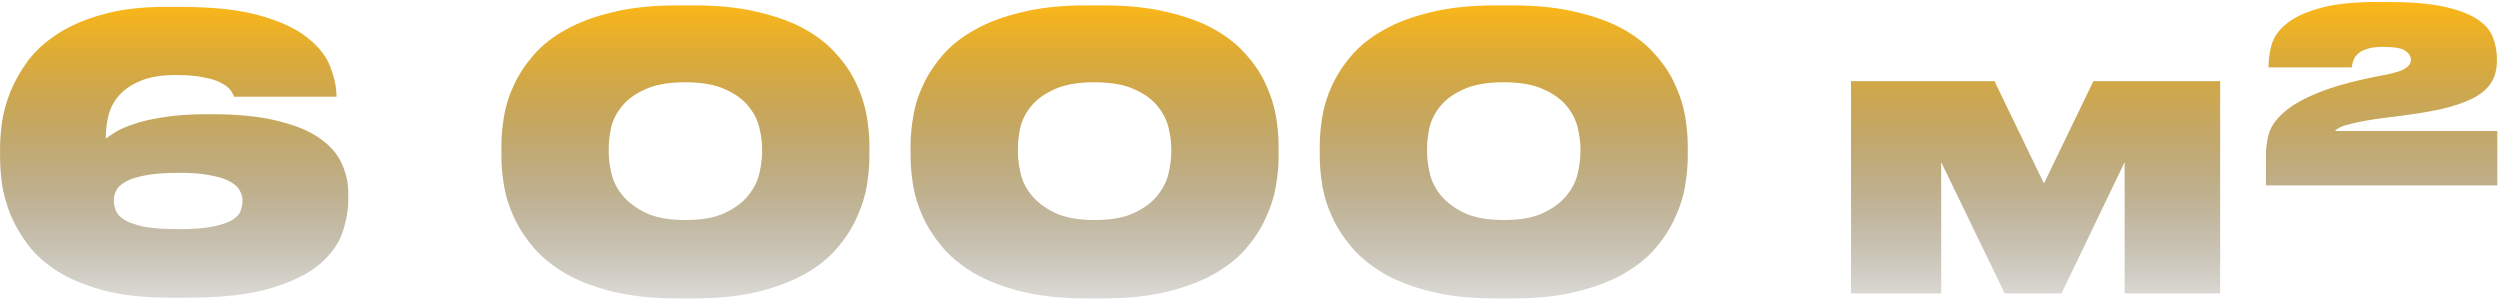 <?xml version="1.0" encoding="UTF-8"?> <svg xmlns="http://www.w3.org/2000/svg" width="854" height="102" viewBox="0 0 854 102" fill="none"> <path d="M57.48 101.679C48.987 101.679 41.663 100.856 35.51 99.209C29.357 97.562 24.157 95.439 19.91 92.839C15.663 90.152 12.24 87.119 9.64 83.739C7.04 80.272 5.003 76.762 3.53 73.209C2.143 69.656 1.19 66.189 0.67 62.809C0.237 59.342 0.02 56.266 0.02 53.579V50.459C0.02 47.946 0.237 45.042 0.67 41.749C1.19 38.369 2.143 34.902 3.53 31.349C5.003 27.796 6.997 24.286 9.51 20.819C12.11 17.352 15.49 14.276 19.65 11.589C23.897 8.816 29.01 6.606 34.99 4.959C40.97 3.226 48.077 2.359 56.31 2.359H61.64C72.907 2.359 82.007 3.356 88.94 5.349C95.96 7.342 101.377 9.899 105.19 13.019C109.003 16.052 111.56 19.346 112.86 22.899C114.247 26.452 114.94 29.789 114.94 32.909V33.039H79.97C79.797 32.519 79.45 31.869 78.93 31.089C78.41 30.222 77.457 29.399 76.07 28.619C74.683 27.752 72.69 27.059 70.09 26.539C67.577 25.932 64.24 25.629 60.08 25.629C54.88 25.629 50.677 26.366 47.47 27.839C44.35 29.226 41.923 31.002 40.19 33.169C38.543 35.249 37.46 37.502 36.94 39.929C36.42 42.356 36.16 44.522 36.16 46.429V47.339C36.853 46.819 37.937 46.082 39.41 45.129C40.97 44.176 43.05 43.266 45.65 42.399C48.337 41.446 51.717 40.666 55.79 40.059C59.863 39.366 64.847 39.019 70.74 39.019H72.43C81.53 39.019 89.07 39.799 95.05 41.359C101.117 42.832 105.883 44.826 109.35 47.339C112.903 49.852 115.373 52.712 116.76 55.919C118.233 59.126 118.97 62.462 118.97 65.929V68.139C118.97 71.692 118.32 75.419 117.02 79.319C115.72 83.219 113.12 86.859 109.22 90.239C105.32 93.532 99.773 96.262 92.58 98.429C85.473 100.596 76.027 101.679 64.24 101.679H57.48ZM38.89 68.659C38.89 69.786 39.15 70.956 39.67 72.169C40.19 73.296 41.23 74.336 42.79 75.289C44.35 76.156 46.56 76.892 49.42 77.499C52.367 78.019 56.267 78.279 61.12 78.279C66.06 78.279 69.96 77.976 72.82 77.369C75.68 76.762 77.847 76.026 79.32 75.159C80.88 74.206 81.833 73.166 82.18 72.039C82.613 70.826 82.83 69.699 82.83 68.659V68.399C82.83 67.272 82.527 66.189 81.92 65.149C81.4 64.022 80.36 63.026 78.8 62.159C77.24 61.206 75.03 60.469 72.17 59.949C69.397 59.342 65.713 59.039 61.12 59.039C56.267 59.039 52.367 59.342 49.42 59.949C46.56 60.469 44.35 61.206 42.79 62.159C41.23 63.026 40.19 64.022 39.67 65.149C39.15 66.189 38.89 67.272 38.89 68.399V68.659ZM237.06 1.839C245.553 1.839 252.92 2.619 259.16 4.179C265.486 5.652 270.86 7.646 275.28 10.159C279.7 12.672 283.296 15.576 286.07 18.869C288.93 22.076 291.14 25.456 292.7 29.009C294.346 32.562 295.473 36.116 296.08 39.669C296.686 43.222 296.99 46.559 296.99 49.679V53.579C296.99 56.612 296.686 59.949 296.08 63.589C295.473 67.142 294.346 70.696 292.7 74.249C291.14 77.802 288.93 81.269 286.07 84.649C283.296 87.942 279.656 90.889 275.15 93.489C270.73 96.002 265.4 98.039 259.16 99.599C252.92 101.159 245.553 101.939 237.06 101.939H231.34C222.933 101.939 215.566 101.159 209.24 99.599C203 98.039 197.67 96.002 193.25 93.489C188.83 90.889 185.19 87.942 182.33 84.649C179.47 81.269 177.216 77.802 175.57 74.249C173.923 70.696 172.796 67.142 172.19 63.589C171.583 59.949 171.28 56.612 171.28 53.579V49.679C171.28 46.559 171.583 43.222 172.19 39.669C172.796 36.029 173.923 32.476 175.57 29.009C177.216 25.456 179.47 22.032 182.33 18.739C185.19 15.446 188.83 12.586 193.25 10.159C197.67 7.646 203 5.652 209.24 4.179C215.48 2.619 222.846 1.839 231.34 1.839H237.06ZM260.33 50.589C260.33 48.596 260.026 46.299 259.42 43.699C258.813 41.099 257.6 38.672 255.78 36.419C253.96 34.079 251.316 32.129 247.85 30.569C244.383 28.922 239.79 28.099 234.07 28.099C228.35 28.099 223.756 28.922 220.29 30.569C216.823 32.129 214.18 34.079 212.36 36.419C210.54 38.672 209.326 41.099 208.72 43.699C208.2 46.299 207.94 48.596 207.94 50.589V52.019C207.94 54.099 208.243 56.482 208.85 59.169C209.456 61.856 210.713 64.369 212.62 66.709C214.526 69.049 217.17 71.042 220.55 72.689C224.016 74.336 228.566 75.159 234.2 75.159C239.833 75.159 244.34 74.336 247.72 72.689C251.186 71.042 253.83 69.049 255.65 66.709C257.556 64.369 258.813 61.856 259.42 59.169C260.026 56.482 260.33 54.099 260.33 52.019V50.589ZM376.835 1.839C385.328 1.839 392.695 2.619 398.935 4.179C405.262 5.652 410.635 7.646 415.055 10.159C419.475 12.672 423.072 15.576 425.845 18.869C428.705 22.076 430.915 25.456 432.475 29.009C434.122 32.562 435.248 36.116 435.855 39.669C436.462 43.222 436.765 46.559 436.765 49.679V53.579C436.765 56.612 436.462 59.949 435.855 63.589C435.248 67.142 434.122 70.696 432.475 74.249C430.915 77.802 428.705 81.269 425.845 84.649C423.072 87.942 419.432 90.889 414.925 93.489C410.505 96.002 405.175 98.039 398.935 99.599C392.695 101.159 385.328 101.939 376.835 101.939H371.115C362.708 101.939 355.342 101.159 349.015 99.599C342.775 98.039 337.445 96.002 333.025 93.489C328.605 90.889 324.965 87.942 322.105 84.649C319.245 81.269 316.992 77.802 315.345 74.249C313.698 70.696 312.572 67.142 311.965 63.589C311.358 59.949 311.055 56.612 311.055 53.579V49.679C311.055 46.559 311.358 43.222 311.965 39.669C312.572 36.029 313.698 32.476 315.345 29.009C316.992 25.456 319.245 22.032 322.105 18.739C324.965 15.446 328.605 12.586 333.025 10.159C337.445 7.646 342.775 5.652 349.015 4.179C355.255 2.619 362.622 1.839 371.115 1.839H376.835ZM400.105 50.589C400.105 48.596 399.802 46.299 399.195 43.699C398.588 41.099 397.375 38.672 395.555 36.419C393.735 34.079 391.092 32.129 387.625 30.569C384.158 28.922 379.565 28.099 373.845 28.099C368.125 28.099 363.532 28.922 360.065 30.569C356.598 32.129 353.955 34.079 352.135 36.419C350.315 38.672 349.102 41.099 348.495 43.699C347.975 46.299 347.715 48.596 347.715 50.589V52.019C347.715 54.099 348.018 56.482 348.625 59.169C349.232 61.856 350.488 64.369 352.395 66.709C354.302 69.049 356.945 71.042 360.325 72.689C363.792 74.336 368.342 75.159 373.975 75.159C379.608 75.159 384.115 74.336 387.495 72.689C390.962 71.042 393.605 69.049 395.425 66.709C397.332 64.369 398.588 61.856 399.195 59.169C399.802 56.482 400.105 54.099 400.105 52.019V50.589ZM516.611 1.839C525.104 1.839 532.471 2.619 538.711 4.179C545.037 5.652 550.411 7.646 554.831 10.159C559.251 12.672 562.847 15.576 565.621 18.869C568.481 22.076 570.691 25.456 572.251 29.009C573.897 32.562 575.024 36.116 575.631 39.669C576.237 43.222 576.541 46.559 576.541 49.679V53.579C576.541 56.612 576.237 59.949 575.631 63.589C575.024 67.142 573.897 70.696 572.251 74.249C570.691 77.802 568.481 81.269 565.621 84.649C562.847 87.942 559.207 90.889 554.701 93.489C550.281 96.002 544.951 98.039 538.711 99.599C532.471 101.159 525.104 101.939 516.611 101.939H510.891C502.484 101.939 495.117 101.159 488.791 99.599C482.551 98.039 477.221 96.002 472.801 93.489C468.381 90.889 464.741 87.942 461.881 84.649C459.021 81.269 456.767 77.802 455.121 74.249C453.474 70.696 452.347 67.142 451.741 63.589C451.134 59.949 450.831 56.612 450.831 53.579V49.679C450.831 46.559 451.134 43.222 451.741 39.669C452.347 36.029 453.474 32.476 455.121 29.009C456.767 25.456 459.021 22.032 461.881 18.739C464.741 15.446 468.381 12.586 472.801 10.159C477.221 7.646 482.551 5.652 488.791 4.179C495.031 2.619 502.397 1.839 510.891 1.839H516.611ZM539.881 50.589C539.881 48.596 539.577 46.299 538.971 43.699C538.364 41.099 537.151 38.672 535.331 36.419C533.511 34.079 530.867 32.129 527.401 30.569C523.934 28.922 519.341 28.099 513.621 28.099C507.901 28.099 503.307 28.922 499.841 30.569C496.374 32.129 493.731 34.079 491.911 36.419C490.091 38.672 488.877 41.099 488.271 43.699C487.751 46.299 487.491 48.596 487.491 50.589V52.019C487.491 54.099 487.794 56.482 488.401 59.169C489.007 61.856 490.264 64.369 492.171 66.709C494.077 69.049 496.721 71.042 500.101 72.689C503.567 74.336 508.117 75.159 513.751 75.159C519.384 75.159 523.891 74.336 527.271 72.689C530.737 71.042 533.381 69.049 535.201 66.709C537.107 64.369 538.364 61.856 538.971 59.169C539.577 56.482 539.881 54.099 539.881 52.019V50.589ZM663.114 100.249H632.304V27.709H681.314L698.214 62.679L715.114 27.709H758.404V100.249H725.774V55.399L704.194 100.249H684.824L663.114 55.399V100.249ZM774.041 63.329V53.059C774.041 50.719 774.344 48.336 774.951 45.909C775.644 43.396 777.291 40.969 779.891 38.629C782.491 36.202 786.348 33.949 791.461 31.869C796.574 29.702 803.551 27.752 812.391 26.019C816.898 25.239 819.888 24.416 821.361 23.549C822.834 22.682 823.571 21.642 823.571 20.429C823.571 19.216 822.921 18.176 821.621 17.309C820.408 16.442 817.808 16.009 813.821 16.009C811.568 16.009 809.748 16.269 808.361 16.789C806.974 17.222 805.934 17.829 805.241 18.609C804.548 19.302 804.071 20.082 803.811 20.949C803.551 21.729 803.421 22.422 803.421 23.029H774.951V22.379C774.951 20.126 775.298 17.742 775.991 15.229C776.771 12.629 778.418 10.289 780.931 8.209C783.531 6.042 787.258 4.266 792.111 2.879C797.051 1.406 803.724 0.669 812.131 0.669H815.511C823.398 0.669 829.768 1.189 834.621 2.229C839.474 3.269 843.244 4.656 845.931 6.389C848.704 8.122 850.568 10.202 851.521 12.629C852.474 14.969 852.951 17.482 852.951 20.169V20.689C852.951 23.636 852.301 26.149 851.001 28.229C849.701 30.309 847.621 32.086 844.761 33.559C841.901 35.032 838.218 36.289 833.711 37.329C829.204 38.282 823.701 39.149 817.201 39.929C813.561 40.362 810.528 40.796 808.101 41.229C805.674 41.662 803.724 42.096 802.251 42.529C800.778 42.876 799.694 43.266 799.001 43.699C798.308 44.046 797.874 44.392 797.701 44.739H853.081V63.329H774.041Z" fill="url(#paint0_linear)"></path> <defs> <linearGradient id="paint0_linear" x1="426.5" y1="-33.751" x2="426.5" y2="122.249" gradientUnits="userSpaceOnUse"> <stop offset="0.214" stop-color="#FFB915"></stop> <stop offset="1" stop-opacity="0"></stop> </linearGradient> </defs> </svg> 